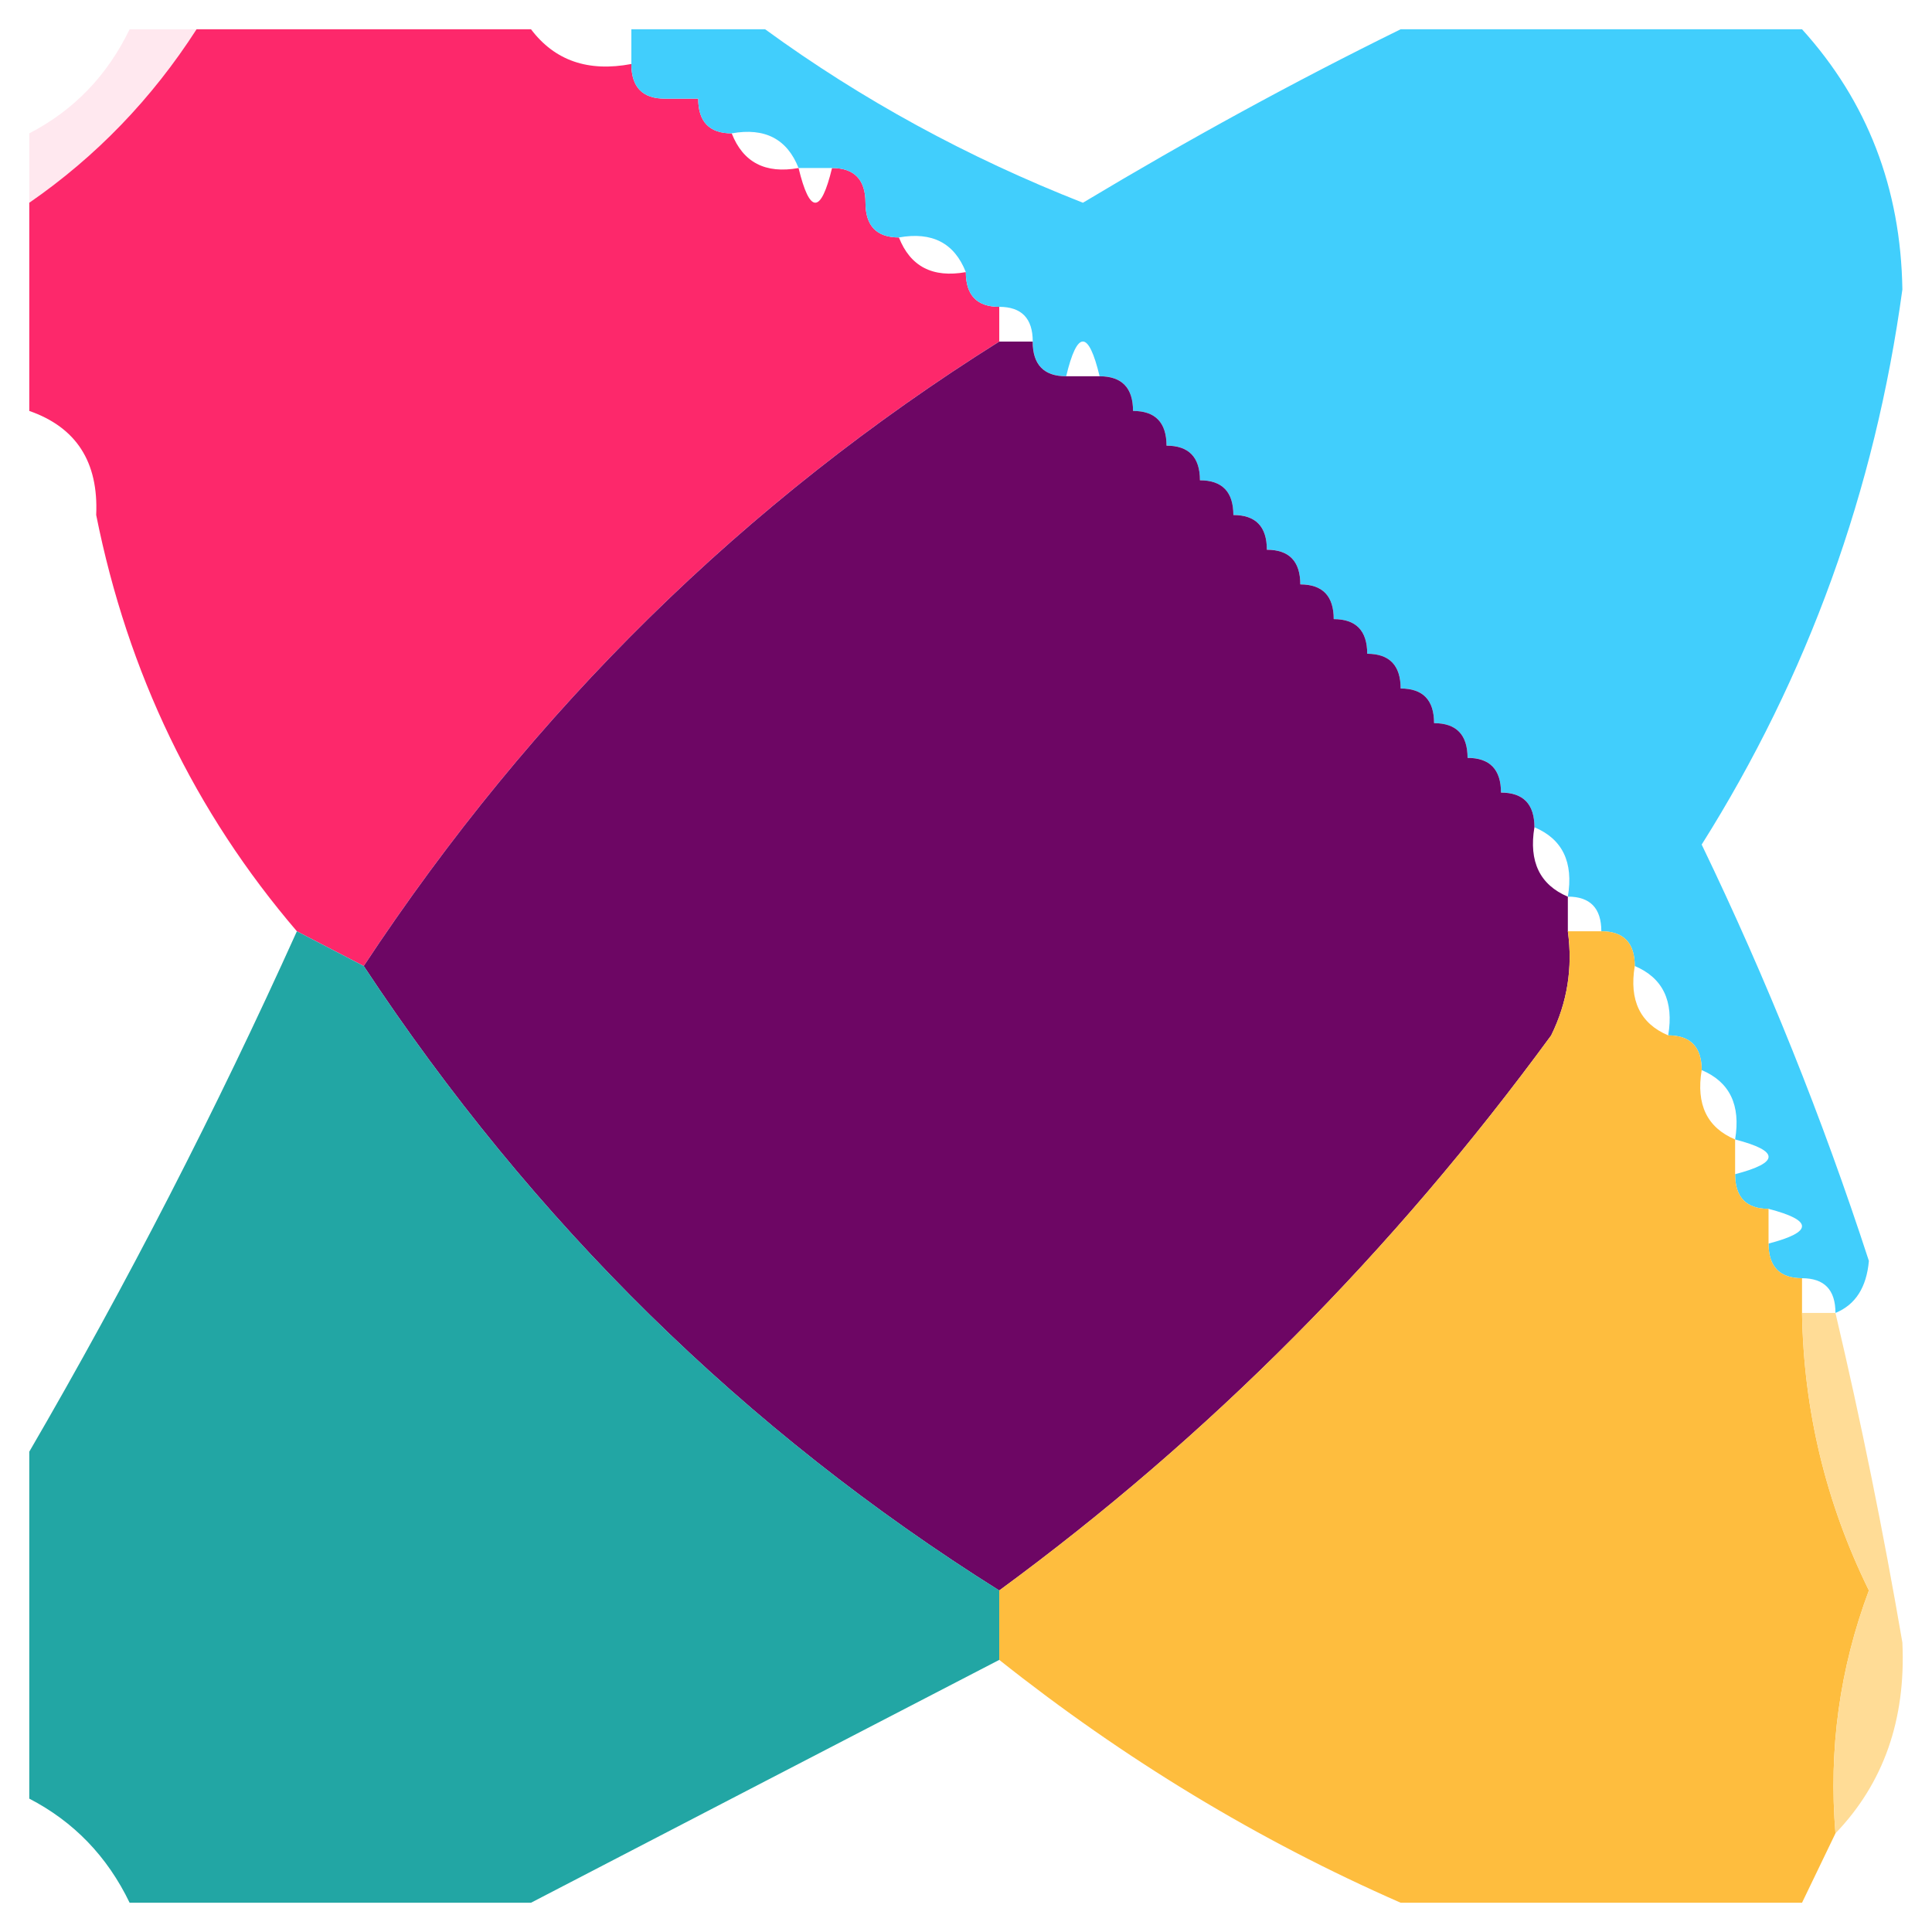 <svg width="32" height="32" viewBox="0 0 33 33" fill="none" xmlns="http://www.w3.org/2000/svg">
    <path fill-rule="evenodd" clip-rule="evenodd"
        d="M3.357 0.5C5.261 0.5 7.165 0.5 9.07 0.5C9.475 1.036 10.046 1.233 10.784 1.093C10.784 1.488 10.974 1.685 11.355 1.685C11.545 1.685 11.736 1.685 11.926 1.685C11.926 2.08 12.117 2.278 12.498 2.278C12.693 2.775 13.074 2.972 13.64 2.87C13.831 3.66 14.021 3.66 14.212 2.87C14.592 2.87 14.783 3.068 14.783 3.463C14.783 3.858 14.973 4.056 15.354 4.056C15.549 4.552 15.93 4.75 16.497 4.648C16.497 5.043 16.687 5.241 17.068 5.241C17.068 5.438 17.068 5.636 17.068 5.833C12.726 8.559 9.107 12.114 6.213 16.5C5.832 16.302 5.451 16.105 5.071 15.907C3.327 13.87 2.184 11.5 1.643 8.796C1.684 7.891 1.303 7.299 0.5 7.019C0.5 5.833 0.5 4.648 0.5 3.463C1.643 2.673 2.595 1.685 3.357 0.5Z"
        fill="#FD286B" />
    <path fill-rule="evenodd" clip-rule="evenodd"
        d="M10.784 1.093C10.784 0.895 10.784 0.698 10.784 0.5C11.545 0.5 12.307 0.5 13.069 0.5C14.716 1.701 16.526 2.689 18.497 3.463C20.305 2.378 22.114 1.39 23.924 0.5C26.209 0.5 28.494 0.5 30.78 0.5C31.895 1.731 32.467 3.213 32.494 4.944C32.025 8.381 30.882 11.542 29.066 14.426C30.176 16.728 31.128 19.099 31.922 21.537C31.882 21.99 31.692 22.287 31.351 22.426C31.351 22.031 31.161 21.833 30.78 21.833C30.399 21.833 30.208 21.636 30.208 21.241C30.97 21.043 30.97 20.846 30.208 20.648C29.828 20.648 29.637 20.451 29.637 20.056C30.399 19.858 30.399 19.66 29.637 19.463C29.735 18.875 29.545 18.48 29.066 18.278C29.066 17.883 28.875 17.685 28.494 17.685C28.593 17.098 28.402 16.703 27.923 16.5C27.923 16.105 27.733 15.907 27.352 15.907C27.352 15.512 27.161 15.315 26.78 15.315C26.879 14.727 26.688 14.332 26.209 14.13C26.209 13.735 26.019 13.537 25.638 13.537C25.638 13.142 25.448 12.944 25.067 12.944C25.067 12.549 24.876 12.352 24.495 12.352C24.495 11.957 24.305 11.759 23.924 11.759C23.924 11.364 23.733 11.167 23.353 11.167C23.353 10.772 23.162 10.574 22.781 10.574C22.781 10.179 22.591 9.981 22.21 9.981C22.21 9.586 22.02 9.389 21.639 9.389C21.639 8.994 21.448 8.796 21.067 8.796C21.067 8.401 20.877 8.204 20.496 8.204C20.496 7.809 20.306 7.611 19.925 7.611C19.925 7.216 19.734 7.019 19.353 7.019C19.353 6.623 19.163 6.426 18.782 6.426C18.592 5.636 18.401 5.636 18.211 6.426C17.83 6.426 17.64 6.228 17.64 5.833C17.64 5.438 17.449 5.241 17.068 5.241C16.687 5.241 16.497 5.043 16.497 4.648C16.302 4.151 15.921 3.954 15.354 4.056C14.973 4.056 14.783 3.858 14.783 3.463C14.783 3.068 14.592 2.87 14.212 2.87C14.021 2.87 13.831 2.87 13.64 2.87C13.445 2.374 13.064 2.176 12.498 2.278C12.117 2.278 11.926 2.08 11.926 1.685C11.736 1.685 11.545 1.685 11.355 1.685C10.974 1.685 10.784 1.488 10.784 1.093Z"
        fill="#41CEFC" />
    <path opacity="0.231" fill-rule="evenodd" clip-rule="evenodd"
        d="M2.214 0.5C2.595 0.5 2.976 0.5 3.357 0.5C2.595 1.685 1.643 2.673 0.5 3.463C0.5 3.068 0.5 2.673 0.5 2.278C1.262 1.883 1.833 1.29 2.214 0.5Z"
        fill="#FF9CBB" />
    <path fill-rule="evenodd" clip-rule="evenodd"
        d="M17.068 5.834C17.259 5.834 17.449 5.834 17.639 5.834C17.639 6.229 17.83 6.427 18.211 6.427C18.401 6.427 18.592 6.427 18.782 6.427C19.163 6.427 19.353 6.624 19.353 7.019C19.734 7.019 19.925 7.217 19.925 7.612C20.306 7.612 20.496 7.809 20.496 8.204C20.877 8.204 21.067 8.402 21.067 8.797C21.448 8.797 21.639 8.994 21.639 9.39C22.02 9.39 22.21 9.587 22.21 9.982C22.591 9.982 22.781 10.18 22.781 10.575C23.162 10.575 23.353 10.772 23.353 11.167C23.733 11.167 23.924 11.365 23.924 11.76C24.305 11.76 24.495 11.957 24.495 12.352C24.876 12.352 25.067 12.55 25.067 12.945C25.447 12.945 25.638 13.143 25.638 13.538C26.019 13.538 26.209 13.735 26.209 14.13C26.111 14.718 26.302 15.113 26.78 15.316C26.78 15.513 26.78 15.71 26.78 15.908C26.866 16.532 26.771 17.124 26.495 17.686C23.79 21.381 20.648 24.542 17.068 27.167C12.726 24.442 9.107 20.886 6.213 16.501C9.107 12.115 12.726 8.56 17.068 5.834Z"
        fill="#6D0664" />
    <path opacity="0.998" fill-rule="evenodd" clip-rule="evenodd"
        d="M5.071 15.907C5.451 16.105 5.832 16.302 6.213 16.5C9.107 20.885 12.726 24.441 17.068 27.166C17.068 27.562 17.068 27.957 17.068 28.352C14.403 29.732 11.737 31.115 9.07 32.5C6.784 32.5 4.499 32.5 2.214 32.5C1.833 31.71 1.262 31.117 0.5 30.722C0.5 28.747 0.5 26.771 0.5 24.796C2.17 21.925 3.693 18.962 5.071 15.907Z"
        fill="#22A6A4" />
    <path fill-rule="evenodd" clip-rule="evenodd"
        d="M26.78 15.907C26.971 15.907 27.161 15.907 27.352 15.907C27.733 15.907 27.923 16.105 27.923 16.5C27.825 17.087 28.016 17.483 28.494 17.685C28.875 17.685 29.066 17.883 29.066 18.278C28.968 18.865 29.158 19.26 29.637 19.463C29.637 19.66 29.637 19.858 29.637 20.055C29.637 20.451 29.828 20.648 30.208 20.648C30.208 20.846 30.208 21.043 30.208 21.241C30.208 21.636 30.399 21.833 30.78 21.833C30.78 22.031 30.78 22.228 30.78 22.426C30.807 24.093 31.188 25.673 31.922 27.166C31.423 28.498 31.232 29.881 31.351 31.315C31.161 31.71 30.97 32.105 30.78 32.5C28.494 32.5 26.209 32.5 23.924 32.5C21.49 31.433 19.205 30.05 17.068 28.352C17.068 27.957 17.068 27.562 17.068 27.166C20.648 24.541 23.79 21.38 26.495 17.685C26.771 17.123 26.866 16.531 26.78 15.907Z"
        fill="#FEBD3E" />
    <path opacity="0.875" fill-rule="evenodd" clip-rule="evenodd"
        d="M30.78 22.426C30.97 22.426 31.161 22.426 31.351 22.426C31.788 24.282 32.169 26.159 32.494 28.055C32.555 29.371 32.174 30.458 31.351 31.315C31.233 29.881 31.423 28.498 31.922 27.166C31.188 25.673 30.807 24.093 30.78 22.426Z"
        fill="#FFD787" />
</svg>